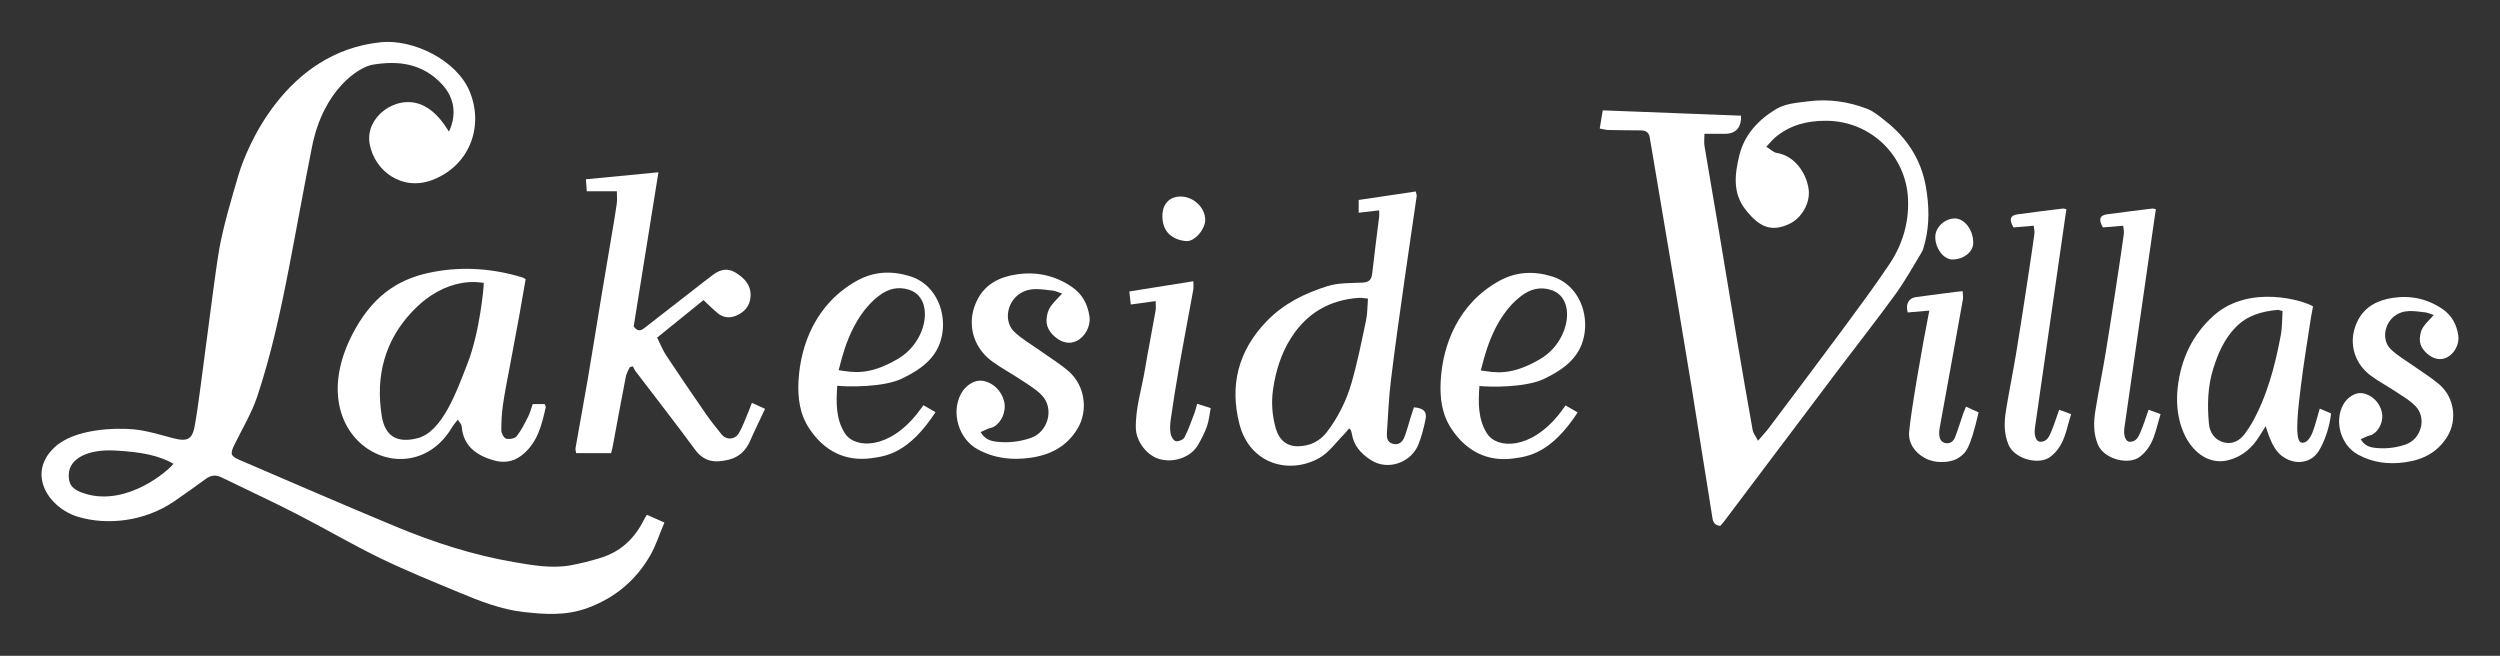 <svg viewBox="0 0 331 86.832" xmlns="http://www.w3.org/2000/svg"><rect x="0" y="0" width="331" height="86.832" fill="#333333" stroke="none"/><g fill="#fff"><path d="m306.246 40.573c-.114.616-.233 1.175-.318 1.74-.447 2.972-.947 5.937-1.305 8.92-.265 2.208-.906 6.911-.002 7.33.501.232 1.174-.21 1.638-1.527.328-.929.571-1.889.879-2.938.505.217.971.417 1.493.641-.027.42-.341 2.815-1.585 4.902-1.086 1.821-3.369 1.992-5.034.642-1.288-1.044-1.819-3.294-2.038-3.852-.345.547-.562.882-.769 1.223-.964 1.594-2.275 2.772-4.103 3.257-4.024 1.068-7.446-3.55-6.776-9.582.417-3.759 1.946-7.027 4.779-9.553 4.728-4.216 12.008-1.953 13.141-1.202zm-4.039.614c-.337-.085-.497-.172-.648-.157-2.101.198-4.034.718-5.586 2.329-1.491 1.547-2.293 3.416-2.921 5.396-.762 2.401-.82 4.877-.59 7.352.112 1.203.813 2.188 2.019 2.478 1.219.292 2.189-.33 2.881-1.352.263-.388.54-.769.769-1.176 2.057-3.652 3.091-7.646 3.854-11.719.19-1.01.152-2.063.223-3.149z"/><path d="m59.44 17.425c.246-.517 1.658-3.476-.899-6.245-2.569-2.783-5.769-3.187-9.193-2.618-1.795.298-6.511 3.229-8.035 10.865-1.074 5.382-2.034 10.787-3.08 16.175-1.104 5.691-2.332 11.361-4.164 16.863-.743 2.233-1.996 4.298-3.038 6.429-.586 1.2-.513 1.492.714 2.017 6.88 2.947 13.742 5.936 20.654 8.806 5.034 2.09 10.21 3.772 15.603 4.695 2.503.428 5.018.89 7.564.431 1.301-.234 2.589-.572 3.857-.95 2.697-.804 4.591-2.563 5.826-5.065.094-.191.219-.368.403-.672.742.329 1.449.643 2.315 1.027-.666 1.565-1.136 3.082-1.915 4.419-1.909 3.273-4.631 5.556-8.273 6.896-2.841 1.045-5.654.85-8.486.527-2.951-.337-5.728-1.426-8.457-2.563-3.542-1.476-7.106-2.916-10.554-4.591-3.725-1.81-7.301-3.924-10.99-5.812-3.295-1.687-6.658-3.241-9.986-4.865-.725-.354-1.373-.283-2.019.184-1.388 1.003-2.777 2.006-4.188 2.976-3.936 2.706-8.909 3.235-12.798 2.062s-6.828-5.738-3.045-9.222c2.702-2.488 8.155-2.56 10.453-2.346 1.742.163 3.454.711 5.162 1.157 2.081.542 2.647.144 2.981-2.0.591-3.234 2.465-18.949 3.156-22.903.524-2.997 1.607-6.694 2.585-9.991.94-3.168 6.011-16.23 18.862-17.523 4.215-.424 10.032 2.342 11.753 6.577 1.898 4.671-.102 9.847-5.02 11.682-3.951 1.474-7.613-1.187-8.251-4.838-.609-3.486 3.45-6.504 6.792-5.169 2.163.864 3.379 3.098 3.709 3.583zm-44.246 42.222c-3.678-.187-6.031 1.122-6.09 3.174-.034 1.166.257 1.992 2.275 2.579 5.518 1.604 10.886-3.063 11.591-4.002-1.946-1.103-4.309-1.573-7.776-1.75z"/><path d="m227.76 69.628c-.736-.083-.948-.486-1.039-1.073-.481-3.107-.991-6.209-1.486-9.313-.417-2.614-.816-5.231-1.244-7.844-.69-4.217-1.391-8.433-2.099-12.648-1.152-6.854-2.319-13.706-3.467-20.56-.124-.742-.599-.922-1.241-.928-1.41-.013-2.82-.016-4.229-.05-.362-.009-.721-.119-1.152-.195.145-.866.265-1.587.402-2.406 6.141.236 12.23.47 18.308.704.072 1.553-.7 2.393-2.088 2.4-.85.004-1.701.001-2.759.001 0 .638-.069 1.145.011 1.627.626 3.783 1.288 7.56 1.923 11.342.781 4.651 1.537 9.305 2.321 13.955.693 4.107 1.398 8.211 2.133 12.31.076.421.396.798.71 1.401.62-.727 1.069-1.202 1.46-1.721 3.268-4.348 6.545-8.689 9.778-13.062 2.083-2.817 4.171-5.637 6.124-8.544 1.711-2.547 2.601-5.381 2.503-8.516-.185-5.898-4.931-10.481-10.824-10.518-2.514-.016-4.752.548-6.697 2.143-.394.323-.715.734-1.252 1.295.565.346.951.756 1.389.822 2.241.337 3.928 2.531 4.224 4.848.223 1.744-.905 3.744-2.485 4.509-2.529 1.225-4.12.39-5.895-1.877-1.704-2.176-1.405-4.661-.809-7.129.68-2.813 2.579-4.783 4.925-6.186 1.185-.709 2.784-.815 4.221-1 2.67-.343 5.3.033 7.801.999.872.337 1.635.998 2.387 1.589 2.862 2.25 4.746 5.106 5.376 8.742.433 2.502.497 4.986-.148 7.46-.111.425-.215.874-.438 1.243-1.124 1.858-2.184 3.767-3.456 5.52-2.448 3.374-5.032 6.648-7.543 9.976-5.072 6.723-10.133 13.454-15.201 20.18-.131.173-.287.327-.444.506z"/><path d="m81.672 25.325h-3.98c-.039-.519-.072-.967-.119-1.589 3.218-.311 6.345-.613 9.603-.927-1.123 6.998-2.209 13.762-3.276 20.411.535.749.986.546 1.443.191 2.18-1.696 4.36-3.393 6.542-5.087.851-.661 1.696-1.329 2.56-1.973.919-.685 1.934-.893 2.938-.262 1.156.726 2.095 1.634 1.989 3.189-.086 1.258-.816 2.041-1.881 2.507-.821.359-1.7.306-2.43-.287-.615-.499-1.171-1.07-1.92-1.764-2.01 1.626-4.025 3.256-6.137 4.965.438.874.744 1.675 1.206 2.373 1.738 2.624 3.514 5.225 5.305 7.814.627.906 1.326 1.763 2.017 2.623.624.777 1.769.742 2.306-.176.538-.92.88-1.954 1.302-2.94.127-.296.234-.6.41-1.055.605.276 1.125.513 1.739.793-.709 1.518-1.377 2.872-1.978 4.255-.558 1.283-1.493 2.15-2.822 2.477-1.956.481-3.321.227-4.476-1.347-2.564-3.494-5.239-6.907-7.862-10.358-.15-.197-.242-.439-.361-.659-.137.037-.275.073-.412.11-.178.42-.436.825-.521 1.263-.6 3.086-1.163 6.18-1.741 9.27-.044.237-.111.471-.201.849h-4.634c-.023-.178-.121-.444-.079-.686.544-3.122 1.128-6.237 1.661-9.36.598-3.505 1.149-7.018 1.73-10.526.501-3.022 1.018-6.04 1.524-9.061.191-1.143.393-2.284.545-3.432.064-.479.011-.974.011-1.599z"/><path d="m182.606 27.851c-.967.111-1.807.208-2.716.313v-1.689c2.479-.369 4.986-.742 7.555-1.124.057.27.147.453.123.62-.54 3.765-1.11 7.525-1.64 11.291-.618 4.396-1.249 8.79-1.784 13.196-.275 2.266-.36 4.555-.516 6.835-.043.635.043 1.269.778 1.467.784.211 1.292-.238 1.549-.914.312-.819.53-1.673.793-2.51.151-.483.31-.964.454-1.41 1.31.12 1.756.587 1.53 1.655-.233 1.103-.517 2.209-.928 3.256-.926 2.357-4.021 3.576-6.342 2.048-1.342-.883-2.244-1.918-2.487-3.504-.025-.16-.084-.317-.141-.47-.016-.044-.079-.072-.218-.189-.196.234-.375.484-.59.698-1.107 1.1-2.054 2.491-3.368 3.228-3.958 2.218-9.2.82-10.565-4.534-1.298-5.093-.163-9.663 3.591-13.562 2.276-2.365 5.07-3.726 8.078-4.67 1.438-.451 3.051-.392 4.59-.461.855-.038 1.232-.336 1.326-1.196.276-2.519.616-5.031.924-7.546.026-.21.003-.426.003-.826zm-1.49 11.683c-.559-.049-.886-.121-1.206-.099-3.874.269-6.887 2.022-8.971 5.3-1.324 2.083-2.038 4.405-2.386 6.825-.249 1.731-.121 3.469.362 5.161.44 1.543 1.464 2.374 2.912 2.364 1.592-.011 2.919-.652 3.873-1.91 1.463-1.93 2.549-4.098 3.219-6.4.799-2.746 1.354-5.565 1.948-8.367.19-.895.166-1.835.25-2.874z"/><path d="m69.599 36.958c-.296 1.69-.57 3.318-.867 4.942-.396 2.168-.811 4.332-1.212 6.5-.316 1.707-.669 3.409-.918 5.125-.166 1.141-.238 2.305-.226 3.458.004.386.33 1.008.631 1.093.418.118 1.153-.007 1.393-.311.618-.783 1.07-1.705 1.526-2.603.259-.51.398-1.081.604-1.662h1.588c.074.2.161.312.141.401-.54 2.405-1.095 4.778-3.228 6.418-1.194.918-2.508.982-3.77.603-2.201-.66-3.948-1.891-4.134-4.492-.017-.243-.266-.469-.507-.868-.329.425-.57.675-.741.966-5.734 9.748-20.864 1.536-12.898-12.875 2.776-5.021 6.365-6.902 10.392-7.652 3.991-.743 7.913-.447 11.782.725.126.038.238.124.442.234zm-5.55.501c-.407-.054-4.869-1.043-9.444 3.764-3.685 3.871-4.892 8.607-4.067 13.825.453 2.867 2.174 3.614 4.719 2.977 3.339-.836 5.219-6.263 6.65-9.918 1.625-4.147 2.174-10.256 2.141-10.648z"/><path d="m140.628 38.87c-.501-.163-.868-.353-1.252-.394-1.603-.172-3.22-.556-4.668.642-1.437 1.188-1.76 3.546-.401 4.83 1.029.973 2.299 1.691 3.462 2.521 1.233.88 2.541 1.673 3.683 2.658 2.252 1.941 2.653 5.289 1.18 7.684-1.409 2.289-3.504 3.411-6.173 3.794-2.509.361-4.828.079-7.034-1.125-2.497-1.364-3.525-4.831-2.198-7.328.597-1.124 1.793-1.872 2.788-1.744 1.434.185 2.64 1.353 2.957 2.863.25 1.192-.35 2.629-1.374 3.223-.232.134-.52.167-.774.269-.309.125-.609.274-.99.448.541.955 1.351 1.19 2.154 1.279 1.524.169 3.027-.001 4.493-.505 2.284-.785 3.149-3.874 1.459-5.648-.801-.841-1.863-1.444-2.844-2.099-1.238-.827-2.567-1.525-3.763-2.407-2.649-1.954-3.419-5.289-1.905-8.196 1.071-2.055 2.95-2.974 5.153-3.304 2.652-.397 5.109.138 7.332 1.652 1.39.946 2.108 2.31 2.335 3.941.176 1.261-.582 2.68-1.728 3.227-.953.455-1.892.179-2.65-.398-.878-.669-1.482-1.579-1.273-2.79.19-1.103.385-1.392 2.029-3.094z"/><path d="m322.231 41.712c-.449-.146-.778-.316-1.122-.353-1.437-.155-2.886-.498-4.185.575-1.288 1.065-1.577 3.179-.36 4.33.922.872 2.061 1.516 3.104 2.26 1.105.789 2.277 1.5 3.301 2.382 2.019 1.74 2.379 4.742 1.058 6.888-1.263 2.052-3.141 3.057-5.534 3.401-2.249.323-4.328.071-6.305-1.009-2.238-1.223-3.159-4.331-1.97-6.569.535-1.007 1.607-1.678 2.499-1.563 1.286.166 2.367 1.213 2.651 2.567.224 1.069-.314 2.357-1.232 2.889-.208.12-.467.149-.693.241-.277.112-.546.246-.887.402.485.856 1.211 1.067 1.931 1.146 1.366.151 2.714-.001 4.028-.453 2.047-.704 2.823-3.473 1.308-5.063-.718-.753-1.67-1.294-2.549-1.882-1.11-.741-2.302-1.367-3.373-2.157-2.374-1.752-3.065-4.741-1.707-7.347.96-1.842 2.644-2.666 4.62-2.961 2.377-.356 4.58.123 6.573 1.481 1.246.848 1.889 2.071 2.094 3.532.158 1.131-.521 2.402-1.549 2.893-.854.407-1.696.161-2.375-.357-.787-.599-1.328-1.415-1.141-2.501.17-.989.345-1.248 1.818-2.774z"/><path d="m110.855 51.073c-.157 2.136-.217 4.42 1.028 6.326 1.318 2.018 5.8 2.178 9.635-2.745.233-.299.452-.61.743-1.002.541.311 1.026.59 1.6.92-3.534 5.42-6.526 5.828-8.487 6.092-3.497.471-6.245-.974-8.194-3.874-1.3-1.933-1.584-4.119-1.455-6.41.266-4.739 2.3-10.174 7.698-13.192 2.307-1.289 4.651-1.351 7.042-.623 3.211.978 4.683 4.295 4.342 7.265-.382 3.329-2.668 4.972-5.37 6.287-2.5 1.216-7.424 1.098-8.58.956zm.181-2.059c1.898.276 3.995.778 7.907-1.537s4.811-8.043 1.405-9.119c-1.432-.453-2.73-.128-3.904.751-3.987 2.984-5.045 8.675-5.408 9.905z"/><path d="m195.877 51.106c-.157 2.136-.217 4.42 1.028 6.326 1.318 2.018 5.8 2.178 9.635-2.745.233-.299.452-.61.743-1.002.541.311 1.026.59 1.6.92-3.534 5.42-6.526 5.828-8.487 6.092-3.497.471-6.245-.974-8.194-3.874-1.3-1.933-1.584-4.119-1.455-6.41.266-4.739 2.3-10.174 7.698-13.192 2.307-1.289 4.651-1.351 7.042-.623 3.211.978 4.683 4.295 4.342 7.265-.382 3.329-2.668 4.972-5.37 6.287-2.5 1.216-7.424 1.098-8.58.956zm.181-2.059c1.898.276 3.995.778 7.907-1.537s4.811-8.043 1.405-9.119c-1.432-.453-2.73-.128-3.904.751-3.987 2.984-5.045 8.675-5.408 9.905z"/><path d="m269.262 29.887c-.985.082-1.873.155-2.684.222-.609-1.086-.42-1.596.572-1.736 1.994-.281 3.996-.515 5.995-.762.1-.012.208.04.45.091-.069.461-.138.905-.202 1.35-.555 3.853-3.113 21.604-3.967 27.597-.142.997.152 1.817.684 1.841.893.039 1.204-.695 1.478-1.346.382-.907.673-1.852 1.043-2.895.556.205 1.002.369 1.587.585-.667 2.06-.831 4.149-2.732 5.633-1.496 1.167-4.773.334-5.574-1.621-.624-1.523-.56-3.025-.313-4.552.401-2.477.908-4.937 1.32-7.413.661-3.971 2.236-14.303 2.438-15.941.041-.333-.058-.684-.096-1.053z"/><path d="m281.105 29.887c-.985.082-1.873.155-2.684.222-.609-1.086-.42-1.596.572-1.736 1.994-.281 3.996-.515 5.995-.762.1-.012.208.04.45.091-.069.461-.138.905-.202 1.35-.555 3.853-3.113 21.604-3.967 27.597-.142.997.152 1.817.684 1.841.893.039 1.204-.695 1.478-1.346.382-.907.673-1.852 1.043-2.895.556.205 1.002.369 1.587.585-.667 2.06-.831 4.149-2.732 5.633-1.496 1.167-4.773.334-5.574-1.621-.624-1.523-.56-3.025-.313-4.552.401-2.477.908-4.937 1.32-7.413.661-3.971 2.236-14.303 2.438-15.941.041-.333-.058-.684-.096-1.053z"/><path d="m158.509 53.462c.601.192 1.121.358 1.788.571-.175.893-.24 1.695-.5 2.428-.302.852-.728 1.67-1.182 2.455-.93 1.61-3.17 2.407-5.088 1.869-1.677-.471-3.095-2.327-3.14-4.076-.067-2.657.767-5.174 1.196-7.752.434-2.611.956-5.208 1.416-7.815.067-.38.009-.781.009-1.28-1.174.162-2.168.298-3.297.454-.069-.651-.124-1.171-.184-1.729 2.848-.454 5.579-.889 8.472-1.351 0 .49.047.809-.007 1.11-.625 3.446-1.286 6.886-1.896 10.335-.402 2.277-.754 4.564-1.089 6.852-.091.622-.124 1.28-.019 1.893.064.376.397.928.689.985.352.068.996-.202 1.153-.509.534-1.046.916-2.17 1.339-3.27.125-.326.196-.672.337-1.169z"/><path d="m255.441 41.123c-1.088.094-1.987.171-2.859.246-.325-1.114.158-1.906 1.065-2.031 1.789-.247 5.754-.766 6.205-.787.019.435.092.763.039 1.07-.628 3.609-2.67 14.8-3.072 17-.054.293-.33 1.794.722 2.035.639.147 1.096-.218 1.311-.766.392-.999.698-2.031 1.048-3.046.103-.299.234-.589.401-1.001.599.272 1.1.5 1.667.757-1.165 4.99-1.697 5.332-2.584 5.969-.997.717-3.103.883-4.587.047-1.29-.727-2.159-1.944-2.024-3.466.245-2.758 1.711-11.203 2.667-16.026z"/><path d="m156.307 26.021c1.712-.002 3.259 1.458 3.264 3.08.004 1.27-1.427 2.931-2.543 2.819-1.706-.17-3.071-1.095-3.127-3.197-.045-1.661.901-2.701 2.406-2.703z"/><path d="m256.231 31.363c.007-1.257 1.22-2.413 2.558-2.439 1.3-.025 2.474 1.507 2.469 3.22-.003 1.197-1.232 2.192-2.734 2.215-1.172.018-2.303-1.459-2.294-2.997z"/></g></svg>